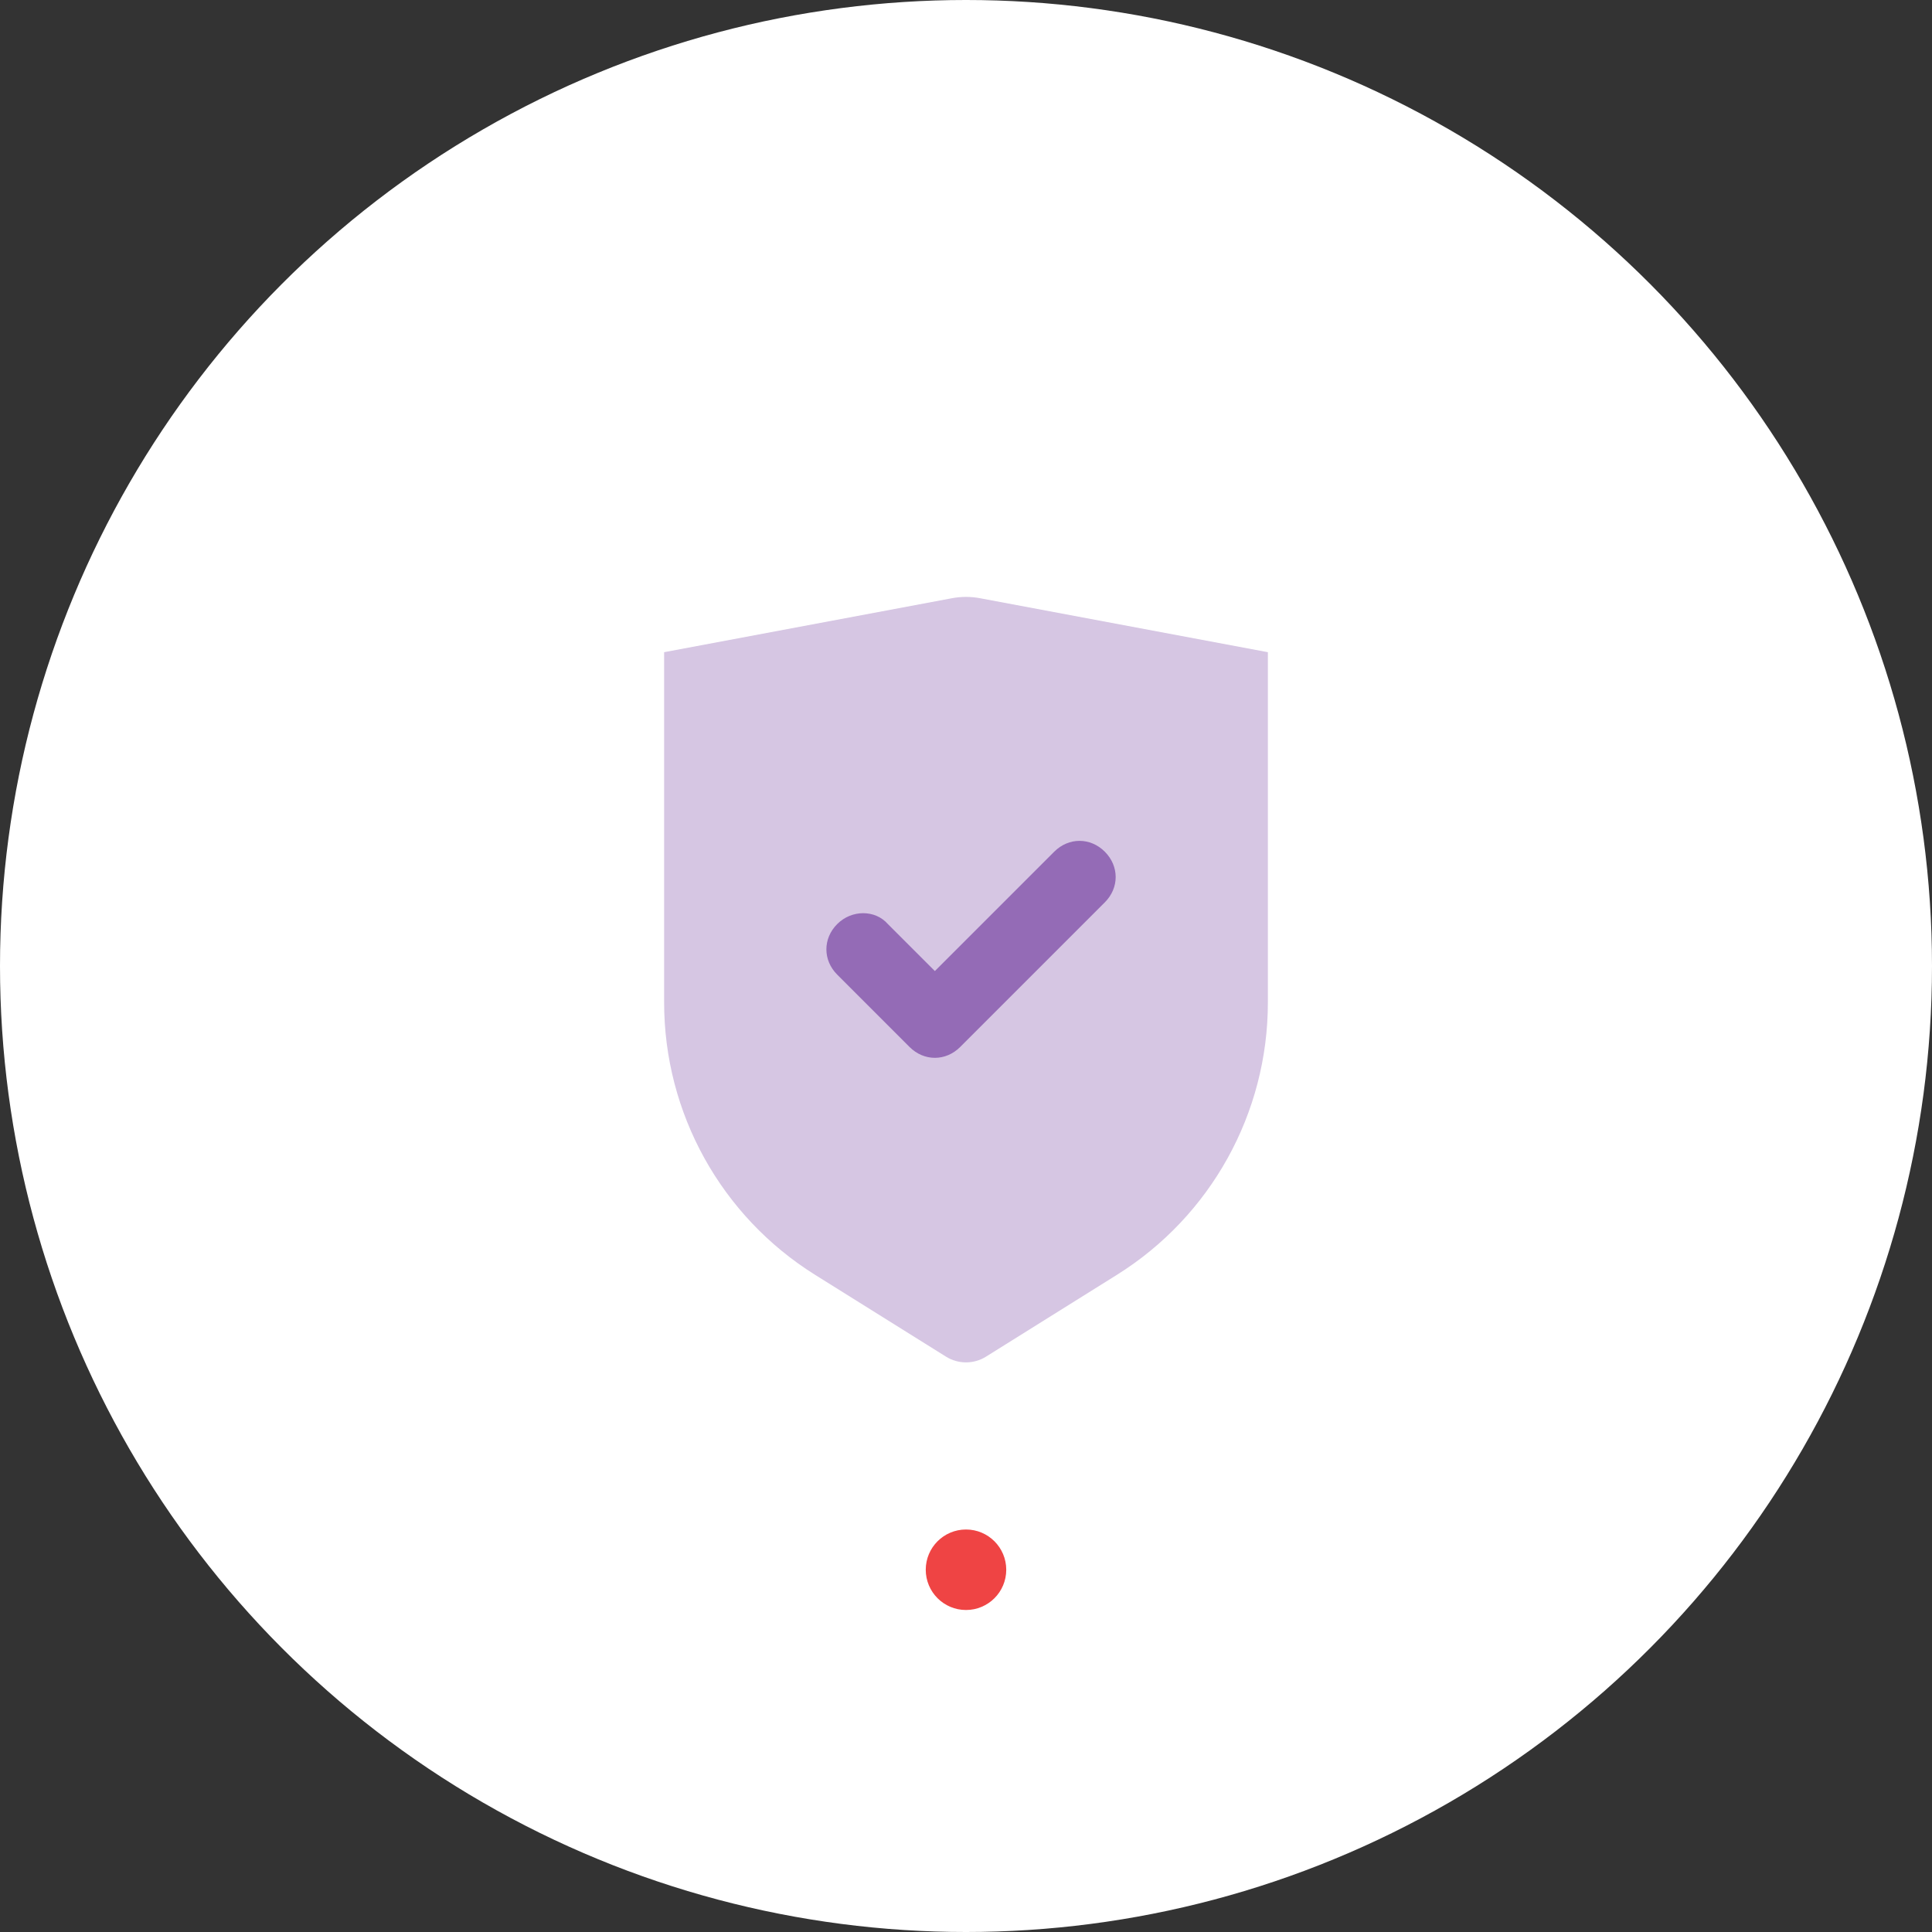 <svg width="96" height="96" viewBox="0 0 96 96" fill="none" xmlns="http://www.w3.org/2000/svg">
<rect x="0" y="0" width="96" height="96" fill="#333333" stroke="none"/>
<circle cx="48" cy="48" r="48" fill="white"/>
<circle cx="48" cy="78" r="2" fill="#EF4444"/>
<path fill-rule="evenodd" clip-rule="evenodd" d="M33 32.407L47.309 29.724C47.766 29.639 48.234 29.639 48.691 29.724L63 32.407V49.813C63 55.315 60.166 60.428 55.5 63.345L48.994 67.411C48.386 67.791 47.614 67.791 47.006 67.411L40.5 63.345C35.834 60.428 33 55.315 33 49.813V32.407Z" fill="#D6C6E3"/>
<path fill-rule="evenodd" clip-rule="evenodd" d="M46.453 52.563C46.004 52.563 45.555 52.383 45.195 52.024L41.602 48.43C40.883 47.712 40.883 46.633 41.602 45.915C42.32 45.196 43.488 45.196 44.117 45.915L46.453 48.251L52.383 42.321C53.102 41.602 54.18 41.602 54.898 42.321C55.617 43.04 55.617 44.118 54.898 44.837L47.711 52.024C47.352 52.383 46.902 52.563 46.453 52.563Z" fill="#946BB6"/>
</svg>
